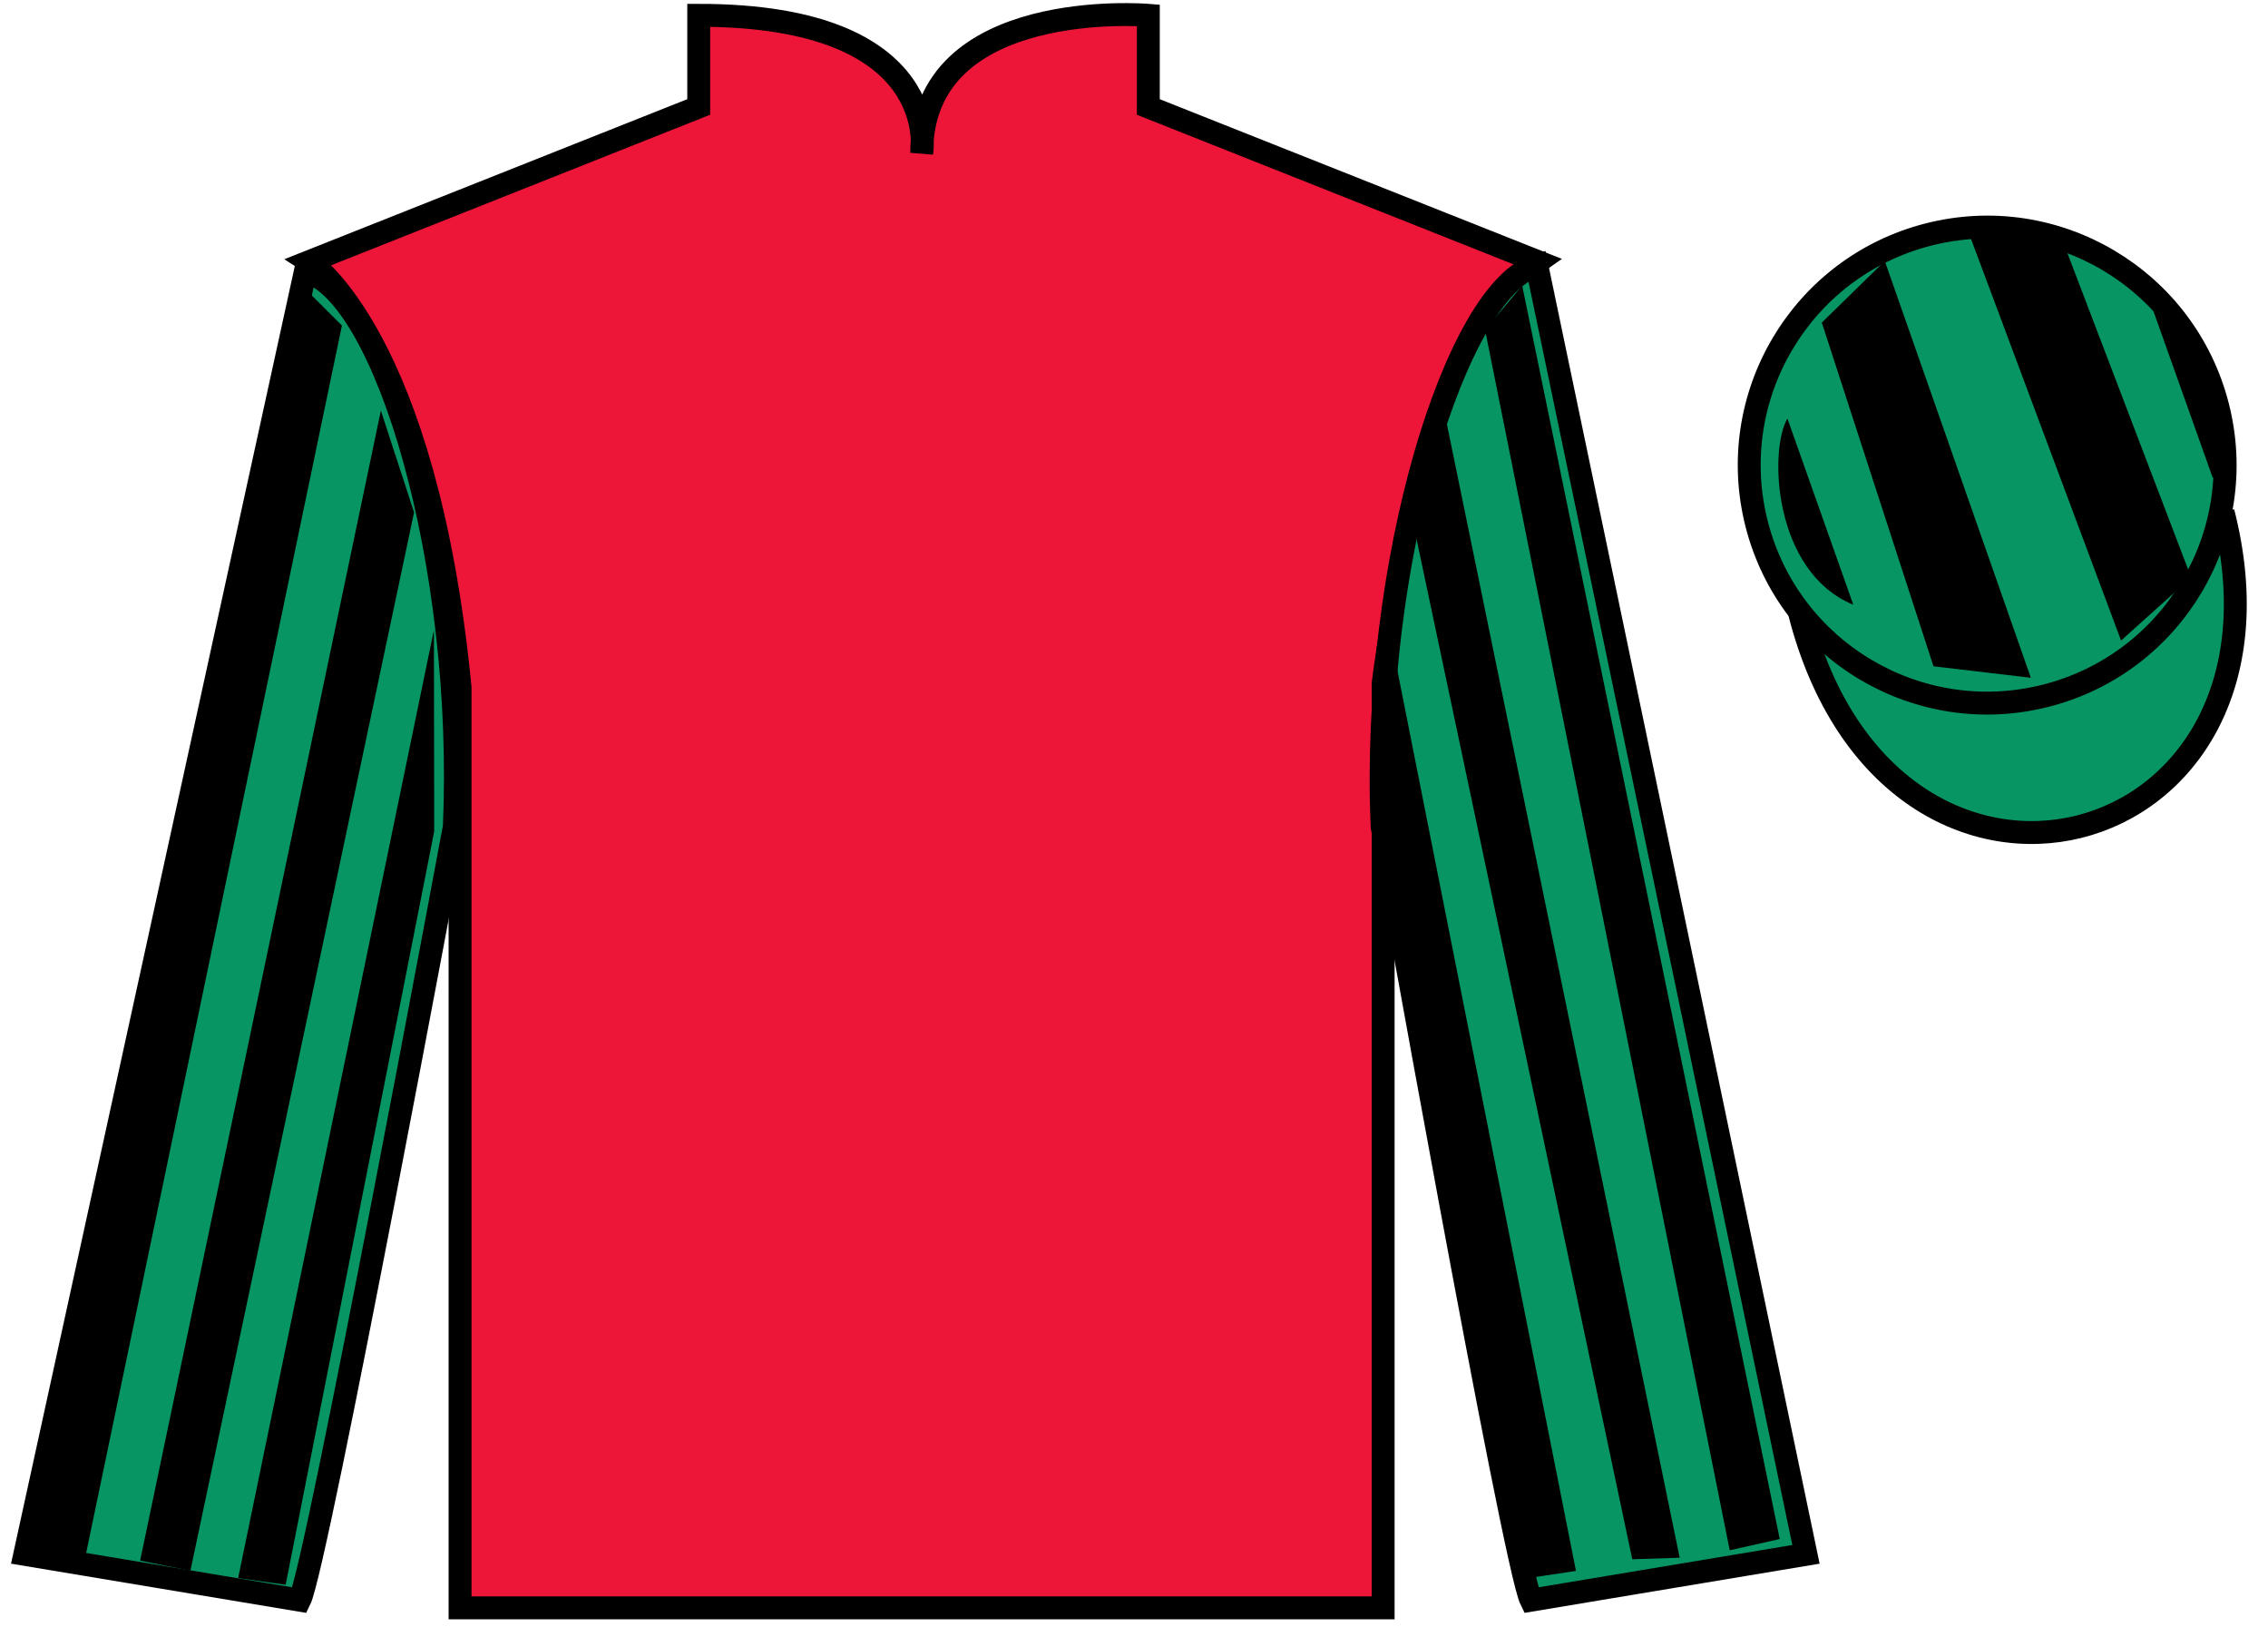 <?xml version="1.0" encoding="UTF-8"?>
<svg xmlns="http://www.w3.org/2000/svg" xmlns:xlink="http://www.w3.org/1999/xlink" width="99pt" height="71pt" viewBox="0 0 99 71" version="1.1">
<g id="surface0">
<path style=" stroke:none;fill-rule:nonzero;fill:rgb(92.863%,8.783%,22.277%);fill-opacity:1;" d="M 13.5 11.418 C 13.5 11.418 18.582 14.668 20.082 30 C 20.082 30 20.082 45 20.082 70.168 L 60.375 70.168 L 60.375 29.832 C 60.375 29.832 62.168 14.832 67.125 11.418 L 50.125 4.668 L 50.125 0.668 C 50.125 0.668 40.234 -0.168 40.234 6.668 C 40.234 6.668 41.25 0.668 30.5 0.668 L 30.5 4.668 L 13.5 11.418 "/>
<path style="fill:none;stroke-width:10;stroke-linecap:butt;stroke-linejoin:miter;stroke:rgb(0%,0%,0%);stroke-opacity:1;stroke-miterlimit:4;" d="M 135 595.82 C 135 595.82 185.82 563.32 200.82 410 C 200.82 410 200.82 260 200.82 8.32 L 603.75 8.32 L 603.75 411.68 C 603.75 411.68 621.68 561.68 671.25 595.82 L 501.25 663.32 L 501.25 703.32 C 501.25 703.32 402.344 711.68 402.344 643.32 C 402.344 643.32 412.5 703.32 305 703.32 L 305 663.32 L 135 595.82 Z M 135 595.82 " transform="matrix(0.1,0,0,-0.1,0,71)"/>
<path style=" stroke:none;fill-rule:nonzero;fill:rgb(3.105%,58.819%,38.753%);fill-opacity:1;" d="M 13.082 69.832 C 13.832 68.332 19.832 36.082 19.832 36.082 C 20.332 24.582 16.832 12.832 13.332 11.832 L 1.082 67.832 L 13.082 69.832 "/>
<path style="fill:none;stroke-width:10;stroke-linecap:butt;stroke-linejoin:miter;stroke:rgb(0%,0%,0%);stroke-opacity:1;stroke-miterlimit:4;" d="M 130.82 11.68 C 138.32 26.68 198.32 349.18 198.32 349.18 C 203.32 464.18 168.32 581.68 133.32 591.68 L 10.82 31.68 L 130.82 11.68 Z M 130.82 11.68 " transform="matrix(0.1,0,0,-0.1,0,71)"/>
<path style=" stroke:none;fill-rule:nonzero;fill:rgb(3.105%,58.819%,38.753%);fill-opacity:1;" d="M 78.832 67.832 L 67.082 11.582 C 63.582 12.582 59.832 24.582 60.332 36.082 C 60.332 36.082 66.082 68.332 66.832 69.832 L 78.832 67.832 "/>
<path style="fill:none;stroke-width:10;stroke-linecap:butt;stroke-linejoin:miter;stroke:rgb(0%,0%,0%);stroke-opacity:1;stroke-miterlimit:4;" d="M 788.32 31.68 L 670.82 594.18 C 635.82 584.18 598.32 464.18 603.32 349.18 C 603.32 349.18 660.82 26.68 668.32 11.68 L 788.32 31.68 Z M 788.32 31.68 " transform="matrix(0.1,0,0,-0.1,0,71)"/>
<path style="fill-rule:nonzero;fill:rgb(3.105%,58.819%,38.753%);fill-opacity:1;stroke-width:10;stroke-linecap:butt;stroke-linejoin:miter;stroke:rgb(0%,0%,0%);stroke-opacity:1;stroke-miterlimit:4;" d="M 785.508 442.578 C 825.234 286.953 1009.18 334.531 970.391 486.523 " transform="matrix(0.1,0,0,-0.1,0,71)"/>
<path style=" stroke:none;fill-rule:nonzero;fill:rgb(3.105%,58.819%,38.753%);fill-opacity:1;" d="M 89.309 30.359 C 94.867 28.941 98.223 23.289 96.805 17.73 C 95.387 12.172 89.734 8.816 84.176 10.234 C 78.617 11.652 75.262 17.309 76.68 22.867 C 78.098 28.422 83.754 31.777 89.309 30.359 "/>
<path style="fill:none;stroke-width:10;stroke-linecap:butt;stroke-linejoin:miter;stroke:rgb(0%,0%,0%);stroke-opacity:1;stroke-miterlimit:4;" d="M 893.086 406.406 C 948.672 420.586 982.227 477.109 968.047 532.695 C 953.867 588.281 897.344 621.836 841.758 607.656 C 786.172 593.477 752.617 536.914 766.797 481.328 C 780.977 425.781 837.539 392.227 893.086 406.406 Z M 893.086 406.406 " transform="matrix(0.1,0,0,-0.1,0,71)"/>
<path style=" stroke:none;fill-rule:nonzero;fill:rgb(0%,0%,0%);fill-opacity:1;" d="M 3.746 67.844 L 14.926 14.207 L 13.43 12.715 L 1.438 67.602 L 3.746 67.844 "/>
<path style=" stroke:none;fill-rule:nonzero;fill:rgb(0%,0%,0%);fill-opacity:1;" d="M 8.312 68.547 L 18.074 22.359 L 16.625 17.918 L 6.117 68.105 L 8.312 68.547 "/>
<path style=" stroke:none;fill-rule:nonzero;fill:rgb(0%,0%,0%);fill-opacity:1;" d="M 12.469 69.16 L 18.953 36.285 L 18.941 27.492 L 10.395 68.867 L 12.469 69.16 "/>
<path style=" stroke:none;fill-rule:nonzero;fill:rgb(0%,0%,0%);fill-opacity:1;" d="M 75.504 67.656 L 64.824 14.395 L 66.445 12.465 L 77.688 67.164 L 75.504 67.656 "/>
<path style=" stroke:none;fill-rule:nonzero;fill:rgb(0%,0%,0%);fill-opacity:1;" d="M 71.25 68.047 L 61.613 22.484 L 63.062 18.043 L 73.32 67.98 L 71.25 68.047 "/>
<path style=" stroke:none;fill-rule:nonzero;fill:rgb(0%,0%,0%);fill-opacity:1;" d="M 66.844 68.848 L 60.234 35.098 L 60.684 27.68 L 68.793 68.555 L 66.844 68.848 "/>
<path style=" stroke:none;fill-rule:nonzero;fill:rgb(0%,0%,0%);fill-opacity:1;" d="M 78.023 18.266 L 80.898 26.391 C 77.398 24.953 77.211 19.641 78.023 18.266 "/>
<path style=" stroke:none;fill-rule:nonzero;fill:rgb(0%,0%,0%);fill-opacity:1;" d="M 79.523 14.078 L 84.398 29.078 L 88.648 29.578 L 82.273 11.391 L 79.523 14.078 "/>
<path style=" stroke:none;fill-rule:nonzero;fill:rgb(0%,0%,0%);fill-opacity:1;" d="M 85.836 9.891 L 92.586 27.953 L 95.648 25.203 L 89.898 10.141 L 85.836 9.891 "/>
<path style=" stroke:none;fill-rule:nonzero;fill:rgb(0%,0%,0%);fill-opacity:1;" d="M 96.59 20.855 L 93.699 12.738 C 97.328 14.668 97.527 19.98 96.59 20.855 "/>
</g>
</svg>
